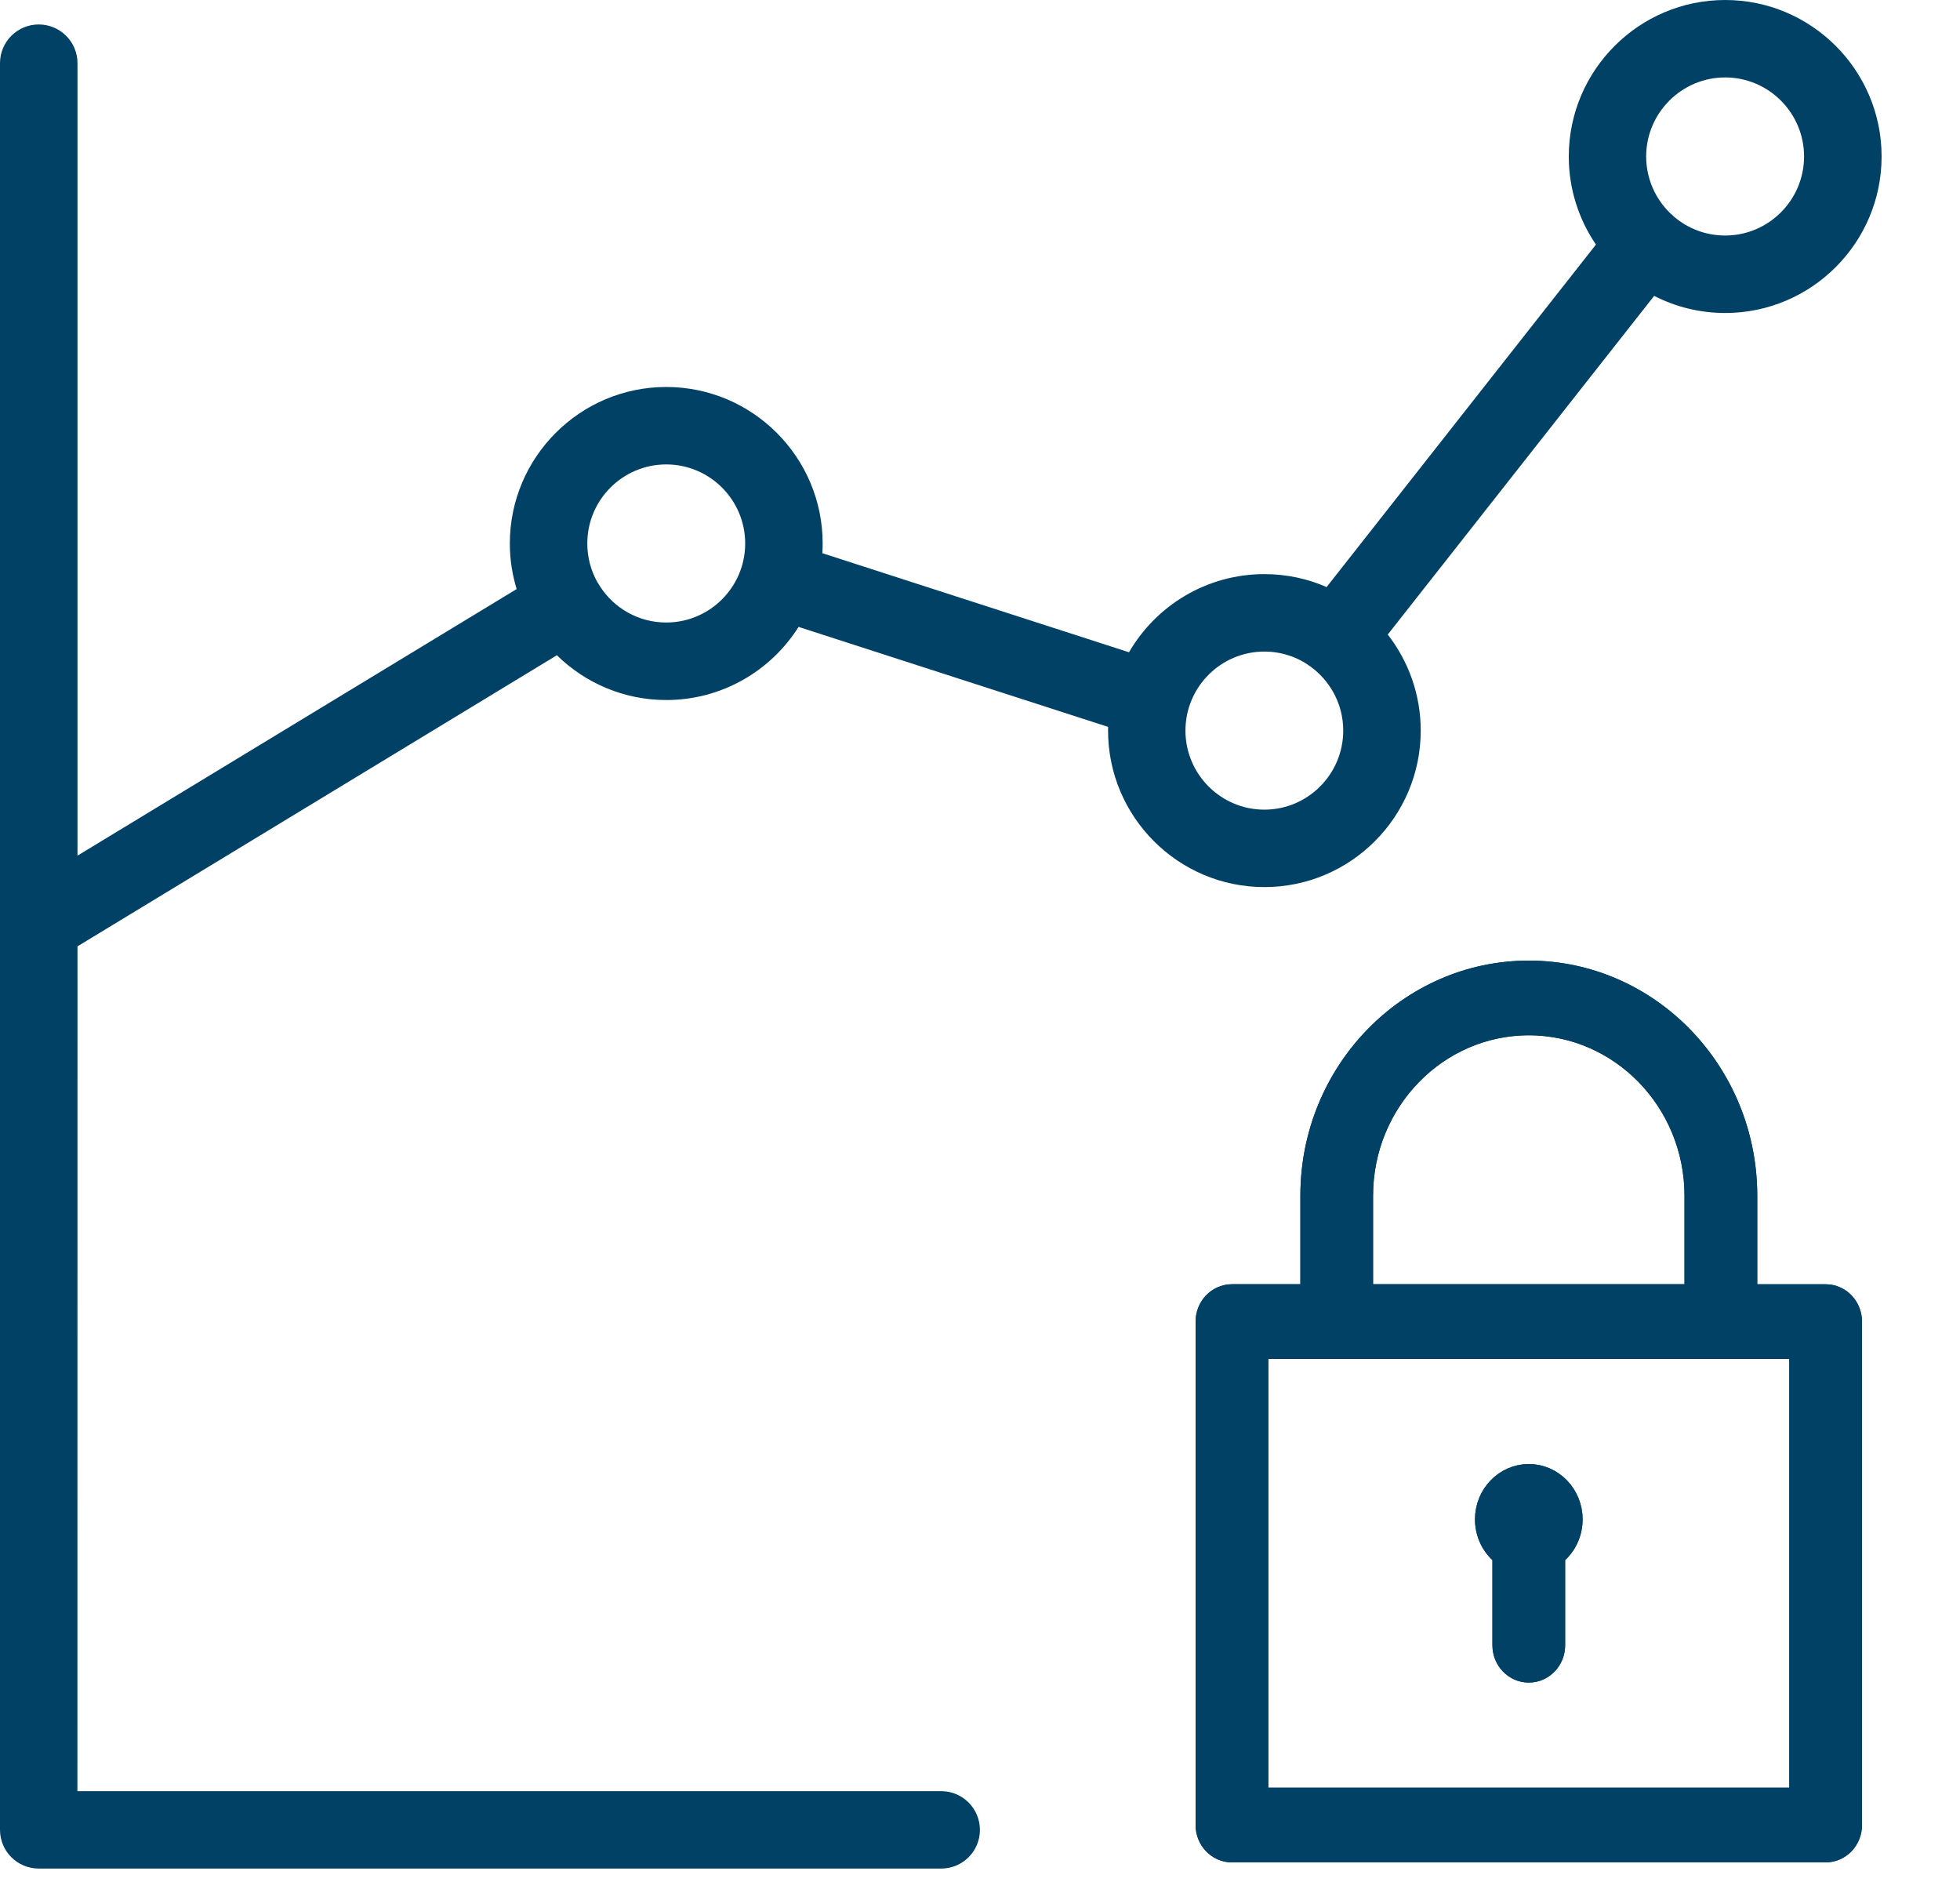 <svg width="50" height="48" viewBox="0 0 50 48" fill="none" xmlns="http://www.w3.org/2000/svg">
<path fill-rule="evenodd" clip-rule="evenodd" d="M24.01 47.657H0.988C0.442 47.657 0 47.215 0 46.67V1.612C0 1.066 0.442 0.624 0.988 0.624C1.534 0.624 1.977 1.066 1.977 1.612V21.823L13.18 15.024C13.068 14.656 13.006 14.266 13.006 13.861C13.006 11.661 14.796 9.87 16.996 9.87C19.196 9.87 20.986 11.661 20.986 13.861C20.986 13.944 20.983 14.026 20.978 14.109L28.801 16.636C29.492 15.445 30.78 14.643 32.254 14.643C32.818 14.643 33.355 14.759 33.842 14.973L40.713 6.238C40.277 5.598 40.02 4.824 40.02 3.991C40.02 1.791 41.81 0 44.01 0C46.209 0 48 1.791 48 3.991C48 6.192 46.211 7.983 44.01 7.983C43.358 7.983 42.741 7.825 42.198 7.546L35.402 16.184C35.928 16.861 36.243 17.712 36.243 18.634C36.243 20.834 34.454 22.625 32.255 22.625C30.056 22.625 28.267 20.834 28.267 18.634C28.267 18.602 28.267 18.571 28.268 18.539L20.372 15.989C19.666 17.108 18.416 17.854 16.997 17.854C15.912 17.854 14.926 17.418 14.206 16.712L1.977 24.136L1.975 45.683H24.01C24.555 45.683 24.998 46.125 24.998 46.671C24.998 47.217 24.555 47.657 24.01 47.657ZM30.241 18.634C30.241 17.523 31.143 16.618 32.254 16.618C32.697 16.618 33.108 16.762 33.44 17.006C33.452 17.017 33.462 17.026 33.474 17.035C33.491 17.049 33.506 17.059 33.523 17.071C33.977 17.442 34.266 18.004 34.266 18.634C34.266 19.745 33.364 20.65 32.254 20.65C31.143 20.65 30.241 19.745 30.241 18.634ZM15.309 14.96C15.668 15.512 16.29 15.877 16.996 15.877C18.106 15.877 19.01 14.973 19.01 13.861C19.01 12.75 18.107 11.845 16.996 11.845C15.884 11.845 14.982 12.75 14.982 13.861C14.982 14.22 15.076 14.559 15.241 14.851L15.277 14.905L15.309 14.96ZM44.009 6.007C43.511 6.007 43.055 5.826 42.704 5.526C42.675 5.494 42.642 5.466 42.608 5.439C42.23 5.071 41.994 4.558 41.994 3.991C41.994 2.88 42.899 1.975 44.009 1.975C45.119 1.975 46.022 2.88 46.022 3.991C46.022 5.103 45.119 6.007 44.009 6.007Z" fill="#004165"/>
<path fill-rule="evenodd" clip-rule="evenodd" d="M31 46.548C31 46.797 31.191 47 31.428 47H46.572C46.809 47 47 46.797 47 46.548V33.708C47 33.458 46.809 33.255 46.573 33.255H44.328V30.497C44.328 27.466 41.937 25 39 25C36.063 25 33.672 27.466 33.673 30.497V33.254H31.428C31.191 33.254 31 33.457 31 33.707V46.548ZM46.145 34.16V46.095H31.855V34.16H46.145ZM34.527 33.254H43.472V30.497C43.472 27.965 41.466 25.905 39 25.905C36.534 25.905 34.527 27.965 34.527 30.497V33.254ZM38.572 41.961C38.572 42.212 38.764 42.414 39 42.414C39.236 42.414 39.428 42.212 39.427 41.961V39.545C39.693 39.389 39.873 39.092 39.873 38.751C39.873 38.249 39.481 37.84 39 37.84C38.519 37.84 38.127 38.249 38.127 38.751C38.127 39.092 38.307 39.389 38.572 39.545V41.961Z" fill="#004165"/>
<path fill-rule="evenodd" clip-rule="evenodd" d="M31 46.548C31 46.797 31.191 47 31.428 47H46.572C46.809 47 47 46.797 47 46.548V33.708C47 33.458 46.809 33.255 46.573 33.255H44.328V30.497C44.328 27.466 41.937 25 39 25C36.063 25 33.672 27.466 33.673 30.497V33.254H31.428C31.191 33.254 31 33.457 31 33.707V46.548ZM46.145 34.16V46.095H31.855V34.16H46.145ZM34.527 33.254H43.472V30.497C43.472 27.965 41.466 25.905 39 25.905C36.534 25.905 34.527 27.965 34.527 30.497V33.254ZM38.572 41.961C38.572 42.212 38.764 42.414 39 42.414C39.236 42.414 39.428 42.212 39.427 41.961V39.545C39.693 39.389 39.873 39.092 39.873 38.751C39.873 38.249 39.481 37.84 39 37.84C38.519 37.84 38.127 38.249 38.127 38.751C38.127 39.092 38.307 39.389 38.572 39.545V41.961Z" fill="#004165"/>
<path fill-rule="evenodd" clip-rule="evenodd" d="M31 46.548C31 46.797 31.191 47 31.428 47H46.572C46.809 47 47 46.797 47 46.548V33.708C47 33.458 46.809 33.255 46.573 33.255H44.328V30.497C44.328 27.466 41.937 25 39 25C36.063 25 33.672 27.466 33.673 30.497V33.254H31.428C31.191 33.254 31 33.457 31 33.707V46.548ZM46.145 34.16V46.095H31.855V34.16H46.145ZM34.527 33.254H43.472V30.497C43.472 27.965 41.466 25.905 39 25.905C36.534 25.905 34.527 27.965 34.527 30.497V33.254ZM38.572 41.961C38.572 42.212 38.764 42.414 39 42.414C39.236 42.414 39.428 42.212 39.427 41.961V39.545C39.693 39.389 39.873 39.092 39.873 38.751C39.873 38.249 39.481 37.84 39 37.84C38.519 37.84 38.127 38.249 38.127 38.751C38.127 39.092 38.307 39.389 38.572 39.545V41.961Z" stroke="#004165"/>
<path fill-rule="evenodd" clip-rule="evenodd" d="M31 46.548C31 46.797 31.191 47 31.428 47H46.572C46.809 47 47 46.797 47 46.548V33.708C47 33.458 46.809 33.255 46.573 33.255H44.328V30.497C44.328 27.466 41.937 25 39 25C36.063 25 33.672 27.466 33.673 30.497V33.254H31.428C31.191 33.254 31 33.457 31 33.707V46.548ZM46.145 34.16V46.095H31.855V34.16H46.145ZM34.527 33.254H43.472V30.497C43.472 27.965 41.466 25.905 39 25.905C36.534 25.905 34.527 27.965 34.527 30.497V33.254ZM38.572 41.961C38.572 42.212 38.764 42.414 39 42.414C39.236 42.414 39.428 42.212 39.427 41.961V39.545C39.693 39.389 39.873 39.092 39.873 38.751C39.873 38.249 39.481 37.84 39 37.84C38.519 37.84 38.127 38.249 38.127 38.751C38.127 39.092 38.307 39.389 38.572 39.545V41.961Z" stroke="#004165"/>
</svg>